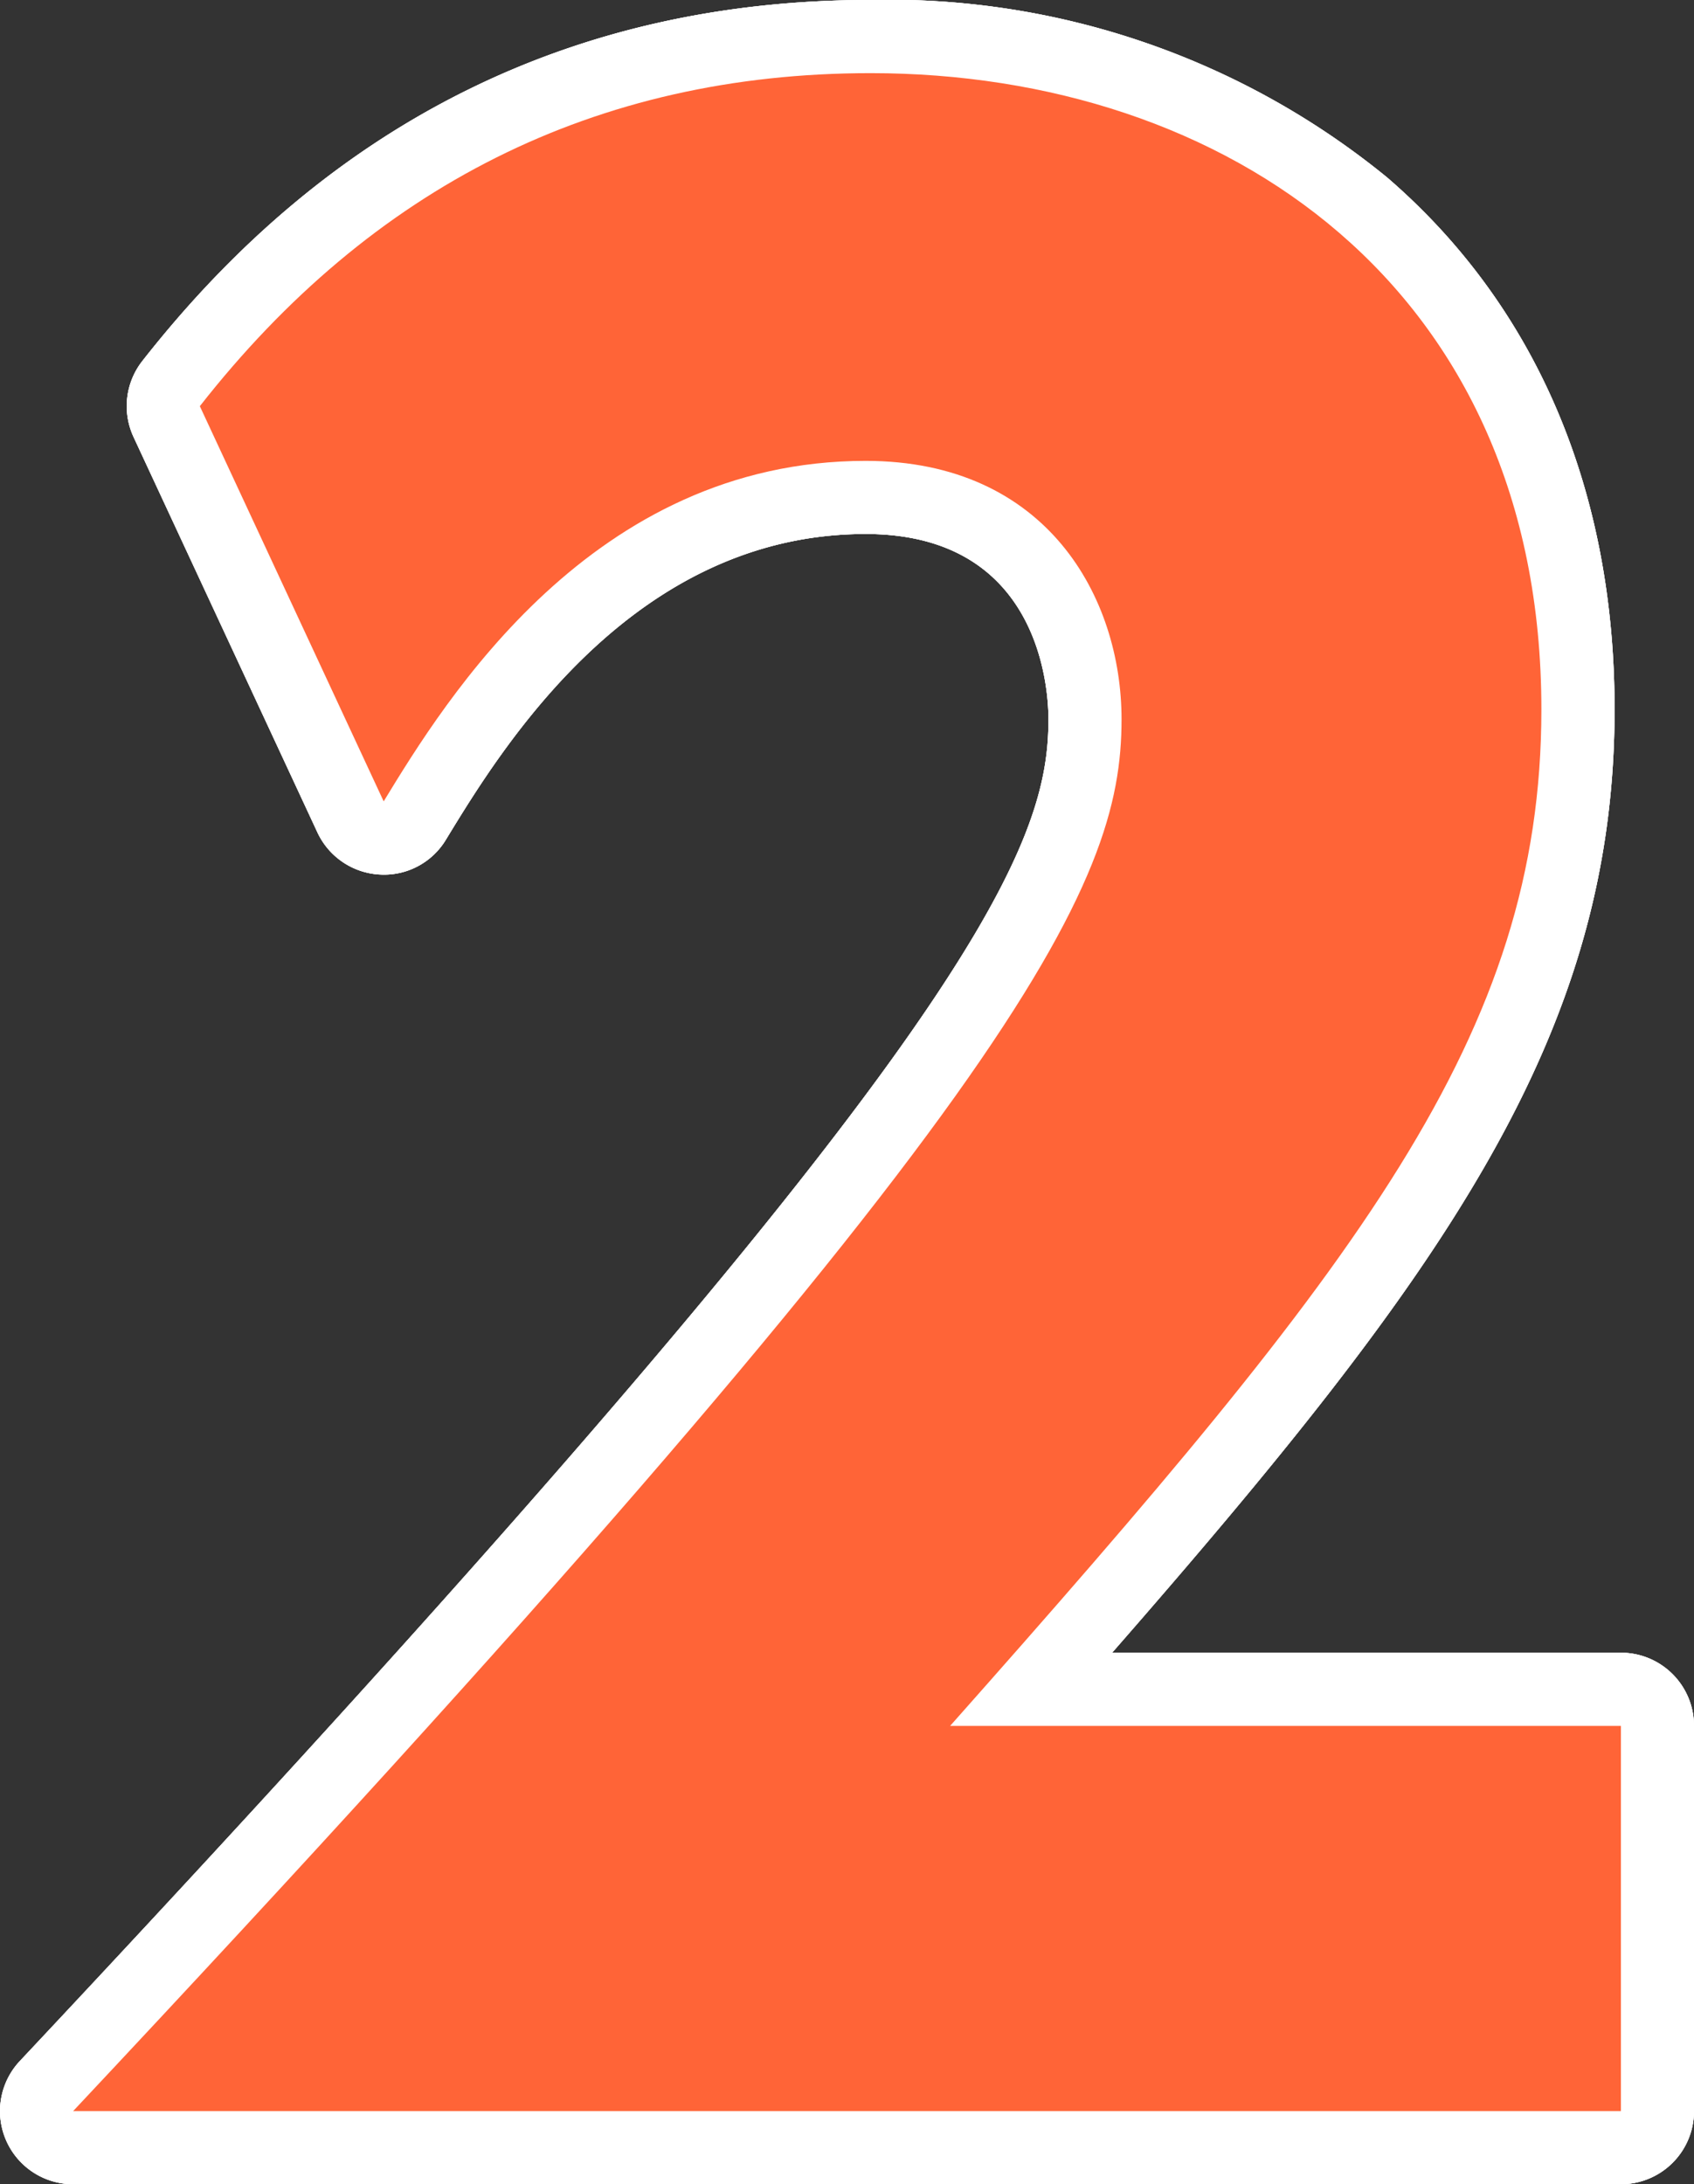 <svg xmlns="http://www.w3.org/2000/svg" width="57.941" height="74.682" viewBox="0 0 57.941 74.682">
  <rect x="0" y="0" width="57.941" height="74.682" fill="#333333" stroke="none"/>
  <g id="_2" data-name="2" transform="translate(-232.631 -9010.818)">
    <path id="パス_5116" data-name="パス 5116" d="M58.072,385.32H5.131a2.5,2.5,0,0,1-1.822-4.211c32.535-34.653,35.183-41.278,35.183-45.876,0-1.059-.3-6.337-6.253-6.337-7.986,0-12.447,7.319-14.351,10.443a2.47,2.47,0,0,1-2.274,1.2,2.5,2.5,0,0,1-2.127-1.442L7.2,325.581a2.5,2.5,0,0,1,.3-2.6c6.423-8.19,14.8-12.344,24.912-12.344a26.931,26.931,0,0,1,17.66,6.066c5.091,4.386,7.783,10.677,7.783,18.188,0,11.181-5.877,19.322-17.186,32.256H58.072a2.5,2.5,0,0,1,2.5,2.5V382.82a2.5,2.5,0,0,1-2.5,2.5m-47.183-5H55.572v-8.171H35.128a2.5,2.5,0,0,1-1.87-4.159c14.221-16.031,19.594-23.037,19.594-33.1,0-8.882-5.355-19.254-20.443-19.254A25.4,25.4,0,0,0,12.4,324.9l3.745,8.047c3.041-4.055,8.2-9.047,16.1-9.047,7.731,0,11.253,5.877,11.253,11.337,0,6.021-2.342,12.544-32.6,45.087" transform="translate(230 8700.18)" fill="#fff"/>
    <path id="パス_5117" data-name="パス 5117" d="M58.072,385.32H5.131a2.5,2.5,0,0,1-1.822-4.211c32.535-34.653,35.183-41.278,35.183-45.876,0-1.059-.3-6.337-6.253-6.337-7.986,0-12.447,7.319-14.351,10.443a2.47,2.47,0,0,1-2.274,1.2,2.5,2.5,0,0,1-2.127-1.442L7.2,325.581a2.5,2.5,0,0,1,.3-2.6c6.423-8.19,14.8-12.344,24.912-12.344a26.931,26.931,0,0,1,17.66,6.066c5.091,4.386,7.783,10.677,7.783,18.188,0,11.181-5.877,19.322-17.186,32.256H58.072a2.5,2.5,0,0,1,2.5,2.5V382.82a2.5,2.5,0,0,1-2.5,2.5m-47.183-5H55.572v-8.171H35.128a2.5,2.5,0,0,1-1.87-4.159c14.221-16.031,19.594-23.037,19.594-33.1,0-8.882-5.355-19.254-20.443-19.254A25.4,25.4,0,0,0,12.4,324.9l3.745,8.047c3.041-4.055,8.2-9.047,16.1-9.047,7.731,0,11.253,5.877,11.253,11.337,0,6.021-2.342,12.544-32.6,45.087" transform="translate(230 8700.18)" fill="#fff"/>
    <path id="パス_5118" data-name="パス 5118" d="M58.072,385.32H5.131a2.5,2.5,0,0,1-1.822-4.211c32.535-34.653,35.183-41.278,35.183-45.876,0-1.059-.3-6.337-6.253-6.337-7.986,0-12.447,7.319-14.351,10.443a2.47,2.47,0,0,1-2.274,1.2,2.5,2.5,0,0,1-2.127-1.442L7.2,325.581a2.5,2.5,0,0,1,.3-2.6c6.423-8.19,14.8-12.344,24.912-12.344a26.931,26.931,0,0,1,17.66,6.066c5.091,4.386,7.783,10.677,7.783,18.188,0,11.181-5.877,19.322-17.186,32.256H58.072a2.5,2.5,0,0,1,2.5,2.5V382.82a2.5,2.5,0,0,1-2.5,2.5m-47.183-5H55.572v-8.171H35.128a2.5,2.5,0,0,1-1.87-4.159c14.221-16.031,19.594-23.037,19.594-33.1,0-8.882-5.355-19.254-20.443-19.254A25.4,25.4,0,0,0,12.4,324.9l3.745,8.047c3.041-4.055,8.2-9.047,16.1-9.047,7.731,0,11.253,5.877,11.253,11.337,0,6.021-2.342,12.544-32.6,45.087" transform="translate(230 8700.18)" fill="#fff"/>
    <path id="パス_5119" data-name="パス 5119" d="M58.072,369.649V382.82H5.132c32.63-34.755,35.86-41.894,35.86-47.587,0-4.164-2.55-8.837-8.753-8.837-9.348,0-14.361,8.157-16.485,11.642L9.466,324.526c5.863-7.478,13.51-11.387,22.943-11.387,12.151,0,22.943,7.309,22.943,21.754,0,11.132-6.2,18.95-20.223,34.756Z" transform="translate(230 8700.18)" fill="#ff6437"/>
  </g>
</svg>
